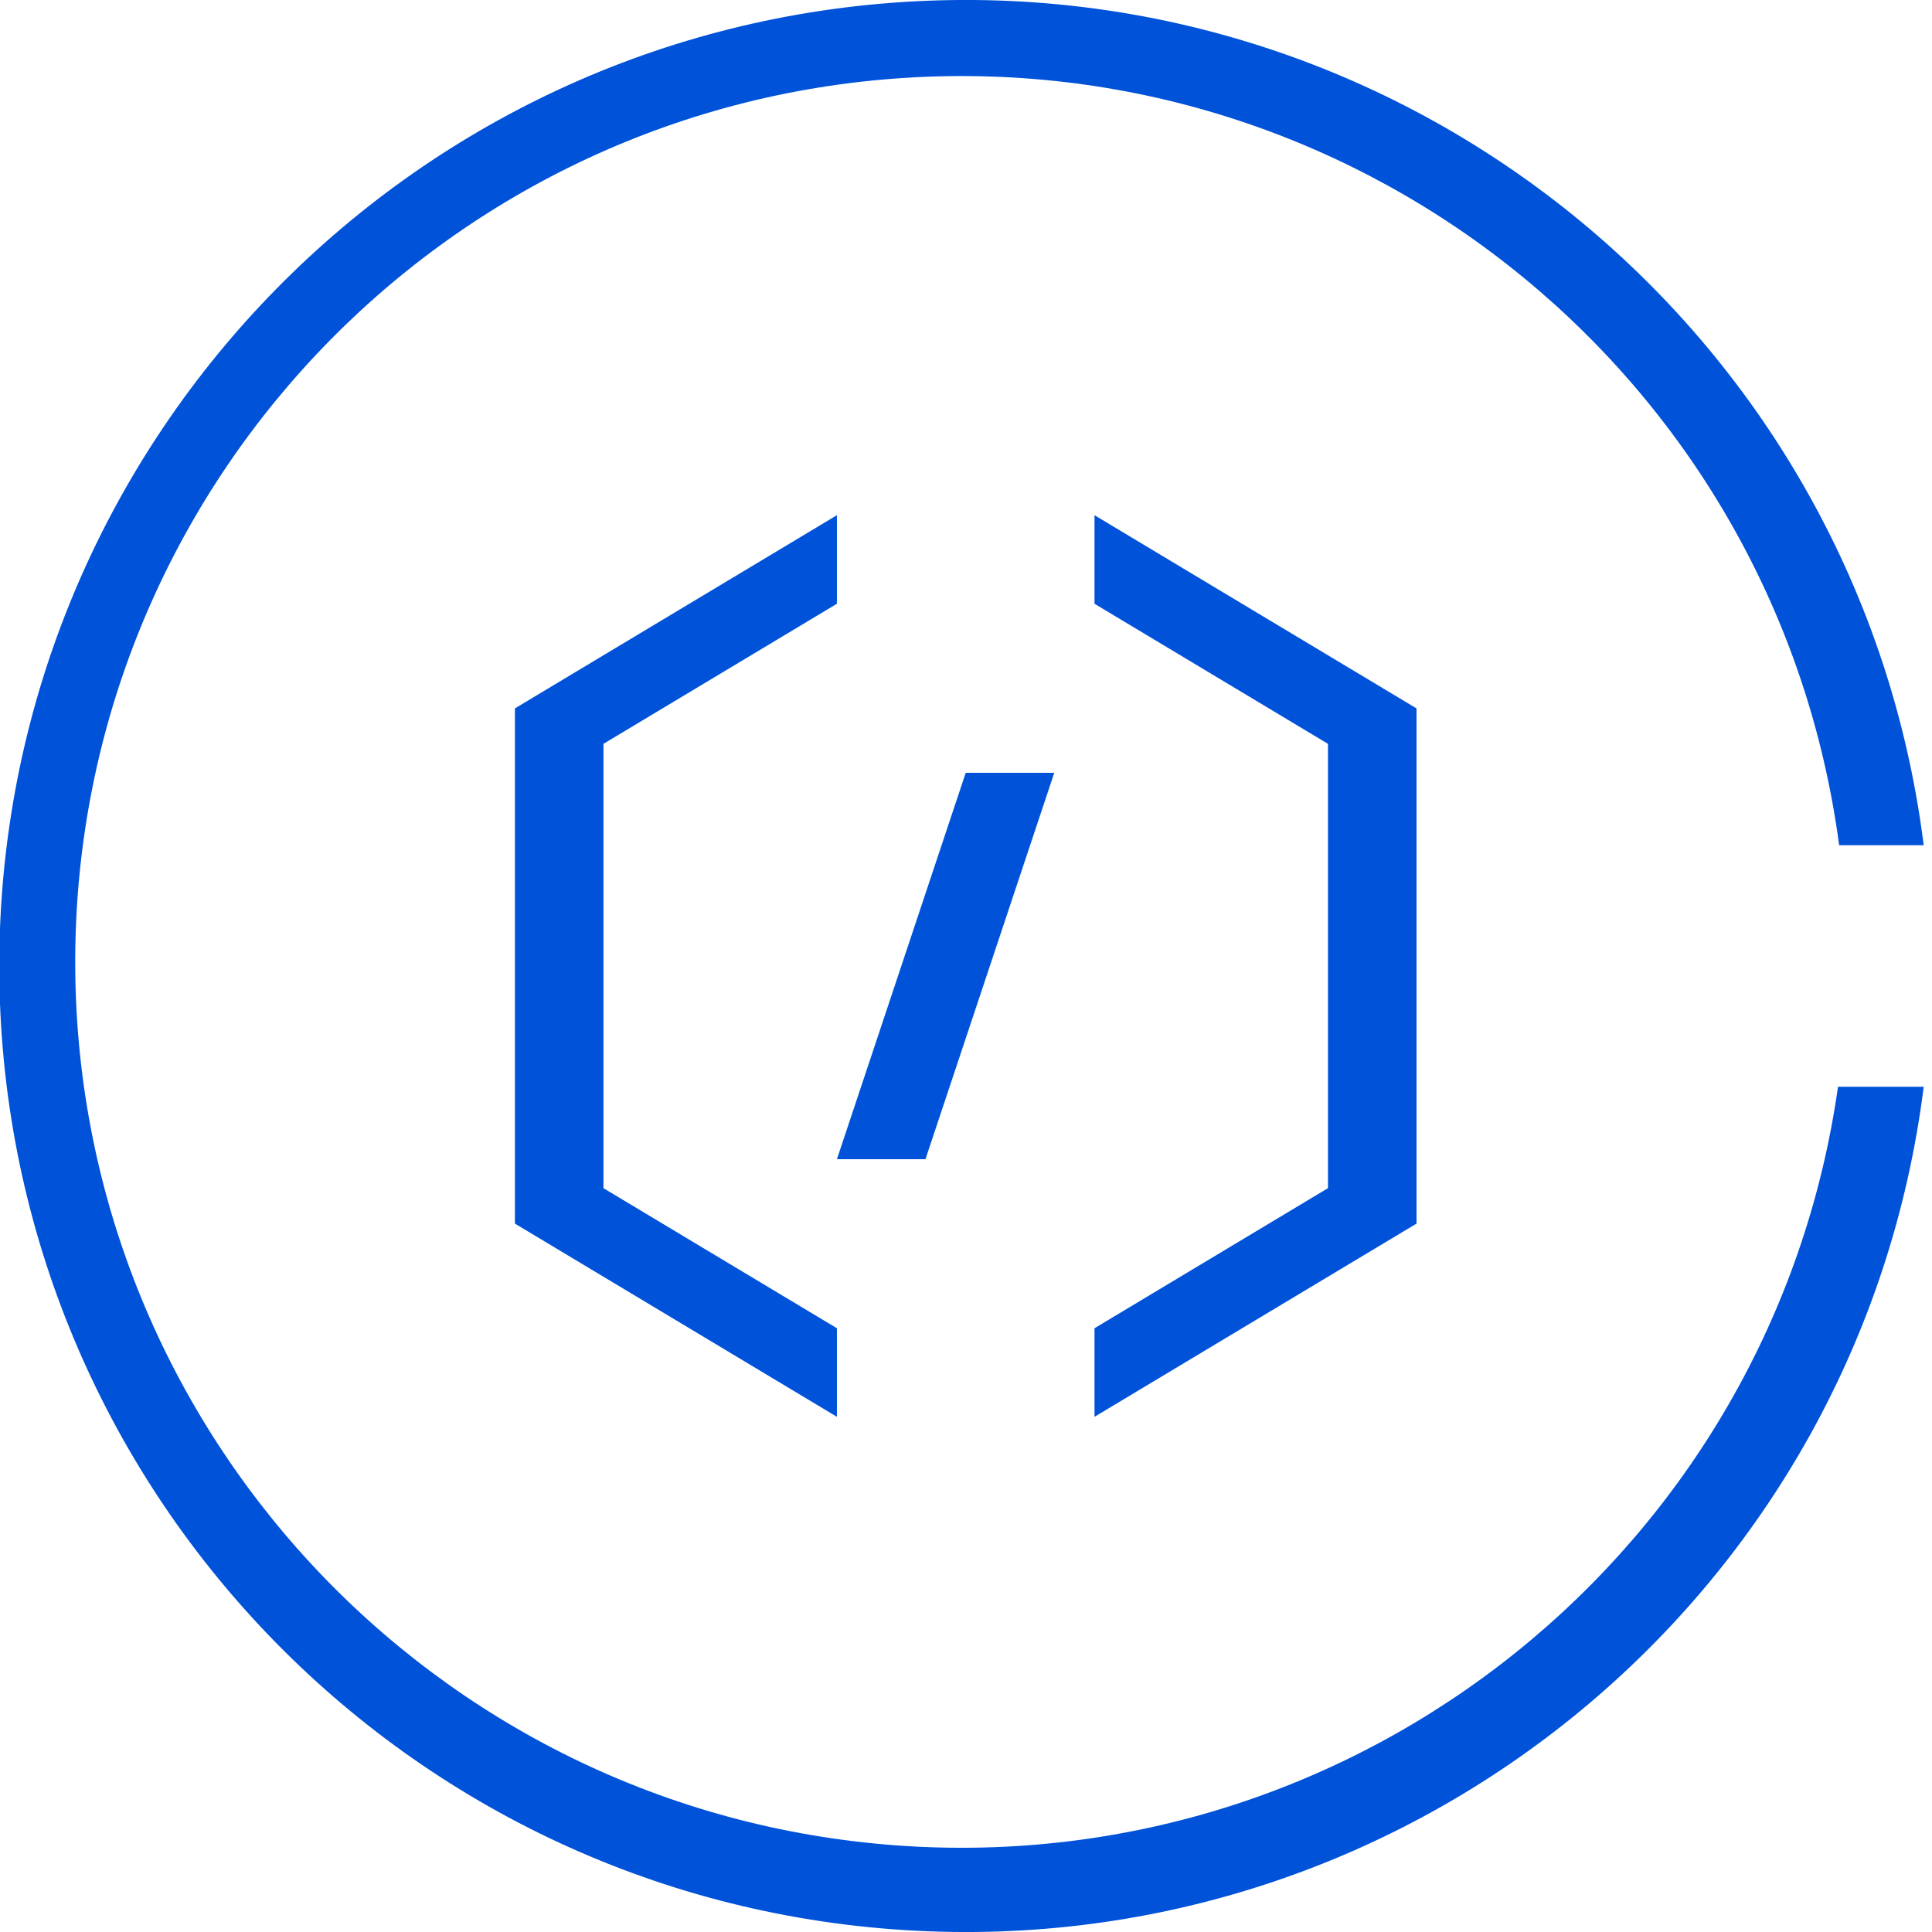 <svg   width="48px"   height="48px"  viewBox="0 0 48 48" version="1.1" xmlns="http://www.w3.org/2000/svg" xmlns:xlink="http://www.w3.org/1999/xlink">
    <title>云函数-48px</title>
    <g id="云函数-48px" stroke="none" stroke-width="1" fill="none" fill-rule="evenodd">
        <g id="scf%20icon" transform="translate(-1, 0)">
            <path d="M27.193,19.2 L23.993,28.8 L21.793,28.8 L24.993,19.2 L27.193,19.2 Z M21.793,33 L21.793,35.2 L13.793,30.4 L13.793,17.6 L21.793,12.8 L21.793,15 L15.993,18.48 L15.993,29.52 L21.793,33 Z M28.193,15 L28.193,12.8 L36.193,17.6 L36.193,30.4 L28.193,35.2 L28.193,33 L33.993,29.52 L33.993,18.48 L28.193,15 Z M46.693,21 C45.169,9.53 35.023,1.198 23.476,1.935 C11.928,2.672 2.923,12.225 2.869,23.796 C2.815,35.367 11.73,45.003 23.271,45.848 C34.811,46.692 45.034,38.456 46.665,27 L48.794,27 C47.21,39.572 36.126,48.746 23.479,47.953 C10.833,47.159 0.982,36.671 0.982,24 C0.982,11.329 10.833,0.841 23.479,0.047 C36.126,-0.746 47.21,8.428 48.794,21 L46.694,21 L46.693,21 Z" id="scf_icon" fill="#0052D9"></path>
            <rect id="矩形" fill="#D8D8D8" fill-rule="nonzero" opacity="0" x="1" y="0" width="48" height="48"></rect>
        </g>
    </g>
</svg>
